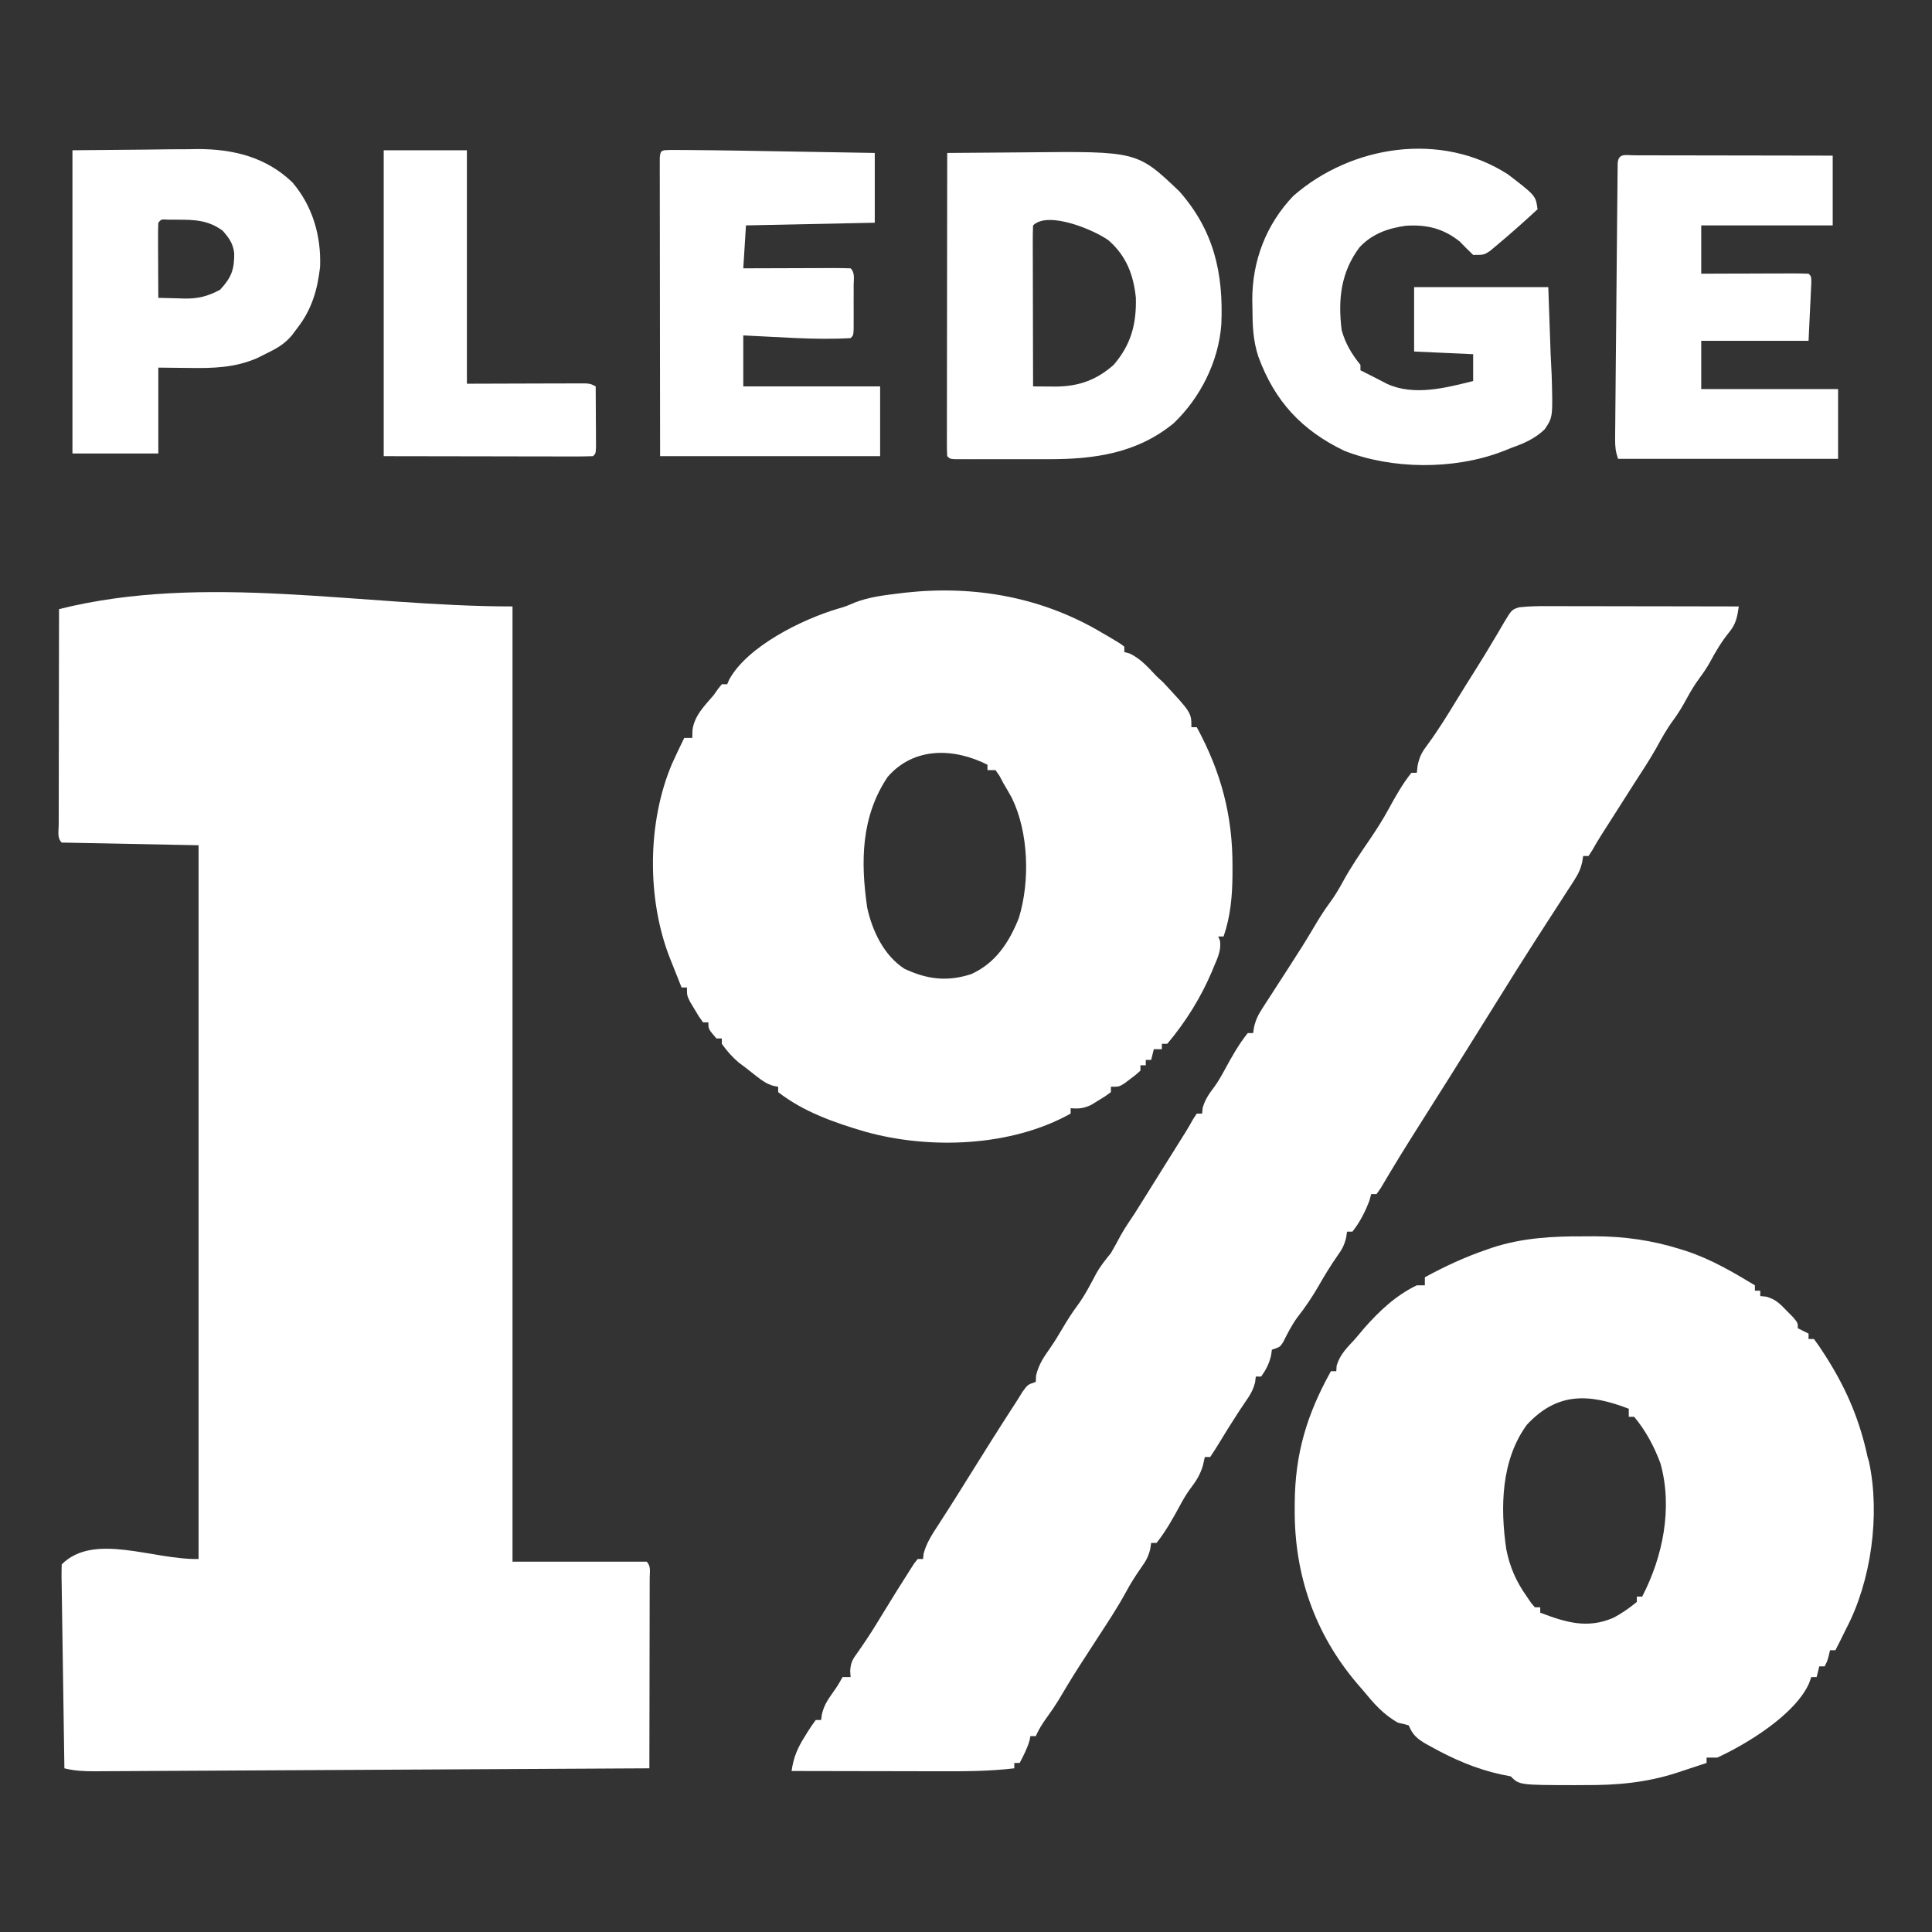 <?xml version="1.0" encoding="UTF-8"?>
<svg version="1.1" xmlns="http://www.w3.org/2000/svg" width="720" height="720">
<rect width="100%" height="100%" fill="#333333" stroke="none"/>
<path d="M0 0 C0 117.48 0 234.96 0 356 C16.5 356 33 356 50 356 C51.673 357.673 51.12 359.714 51.124 361.947 C51.121 362.655 51.117 363.362 51.114 364.09 C51.114 364.832 51.114 365.573 51.114 366.337 C51.113 368.799 51.105 371.261 51.098 373.723 C51.096 375.425 51.094 377.128 51.093 378.83 C51.09 383.32 51.08 387.81 51.069 392.299 C51.058 396.877 51.054 401.455 51.049 406.033 C51.038 415.022 51.021 424.011 51 433 C23.315 433.154 -4.371 433.302 -32.056 433.443 C-44.911 433.509 -57.765 433.576 -70.619 433.648 C-81.821 433.711 -93.023 433.77 -104.226 433.825 C-110.159 433.854 -116.092 433.885 -122.025 433.921 C-127.607 433.954 -133.189 433.982 -138.771 434.007 C-140.822 434.017 -142.872 434.028 -144.923 434.042 C-147.719 434.06 -150.516 434.072 -153.312 434.082 C-154.534 434.092 -154.534 434.092 -155.78 434.103 C-159.648 434.111 -163.241 433.951 -167 433 C-167.154 423.108 -167.302 413.216 -167.443 403.324 C-167.509 398.732 -167.576 394.139 -167.648 389.546 C-167.717 385.118 -167.782 380.689 -167.843 376.261 C-167.867 374.567 -167.893 372.874 -167.921 371.181 C-167.959 368.817 -167.991 366.454 -168.022 364.09 C-168.041 363.029 -168.041 363.029 -168.061 361.947 C-168.079 360.298 -168.045 358.649 -168 357 C-155.97 344.97 -134.01 355.34 -117 355 C-117 267.22 -117 179.44 -117 89 C-133.83 88.67 -150.66 88.34 -168 88 C-169.789 86.211 -169.12 83.799 -169.124 81.418 C-169.121 80.617 -169.117 79.817 -169.114 78.992 C-169.114 78.153 -169.114 77.314 -169.114 76.45 C-169.113 73.663 -169.105 70.876 -169.098 68.09 C-169.096 66.163 -169.094 64.236 -169.093 62.31 C-169.09 57.228 -169.08 52.147 -169.069 47.065 C-169.058 41.884 -169.054 36.703 -169.049 31.521 C-169.038 21.348 -169.021 11.174 -169 1 C-114.348 -12.663 -56.334 0 0 0 Z " fill="#FFFFFF" transform="translate(191,226)"/>
<path d="M0 0 C1.157 -0 1.157 -0 2.337 -0 C4.875 0 7.412 0.008 9.95 0.016 C11.714 0.018 13.478 0.019 15.242 0.02 C19.876 0.024 24.511 0.034 29.145 0.045 C33.878 0.055 38.61 0.06 43.343 0.065 C52.622 0.075 61.901 0.092 71.18 0.114 C70.578 4.21 70.123 6.74 67.43 9.926 C64.629 13.43 62.508 17.013 60.395 20.961 C59.266 22.963 58.048 24.769 56.68 26.614 C54.778 29.182 53.201 31.801 51.68 34.614 C50.16 37.426 48.583 40.045 46.68 42.614 C44.316 45.814 42.45 49.174 40.555 52.668 C37.965 57.274 35.045 61.675 32.18 66.114 C31.012 67.946 29.846 69.779 28.68 71.614 C26.886 74.435 25.089 77.256 23.29 80.074 C22.369 81.517 22.369 81.517 21.43 82.989 C20.879 83.852 20.327 84.716 19.759 85.606 C18.659 87.353 17.61 89.132 16.602 90.934 C16.133 91.653 15.664 92.372 15.18 93.114 C14.52 93.114 13.86 93.114 13.18 93.114 C13.065 93.853 12.95 94.592 12.831 95.354 C12.173 98.144 11.32 99.875 9.774 102.266 C9.282 103.035 8.79 103.804 8.283 104.597 C7.49 105.812 7.49 105.812 6.68 107.051 C6.137 107.896 5.594 108.742 5.034 109.613 C3.423 112.118 1.803 114.616 0.18 117.114 C-1.005 118.952 -2.189 120.792 -3.372 122.633 C-4.09 123.749 -4.808 124.864 -5.527 125.979 C-9.602 132.305 -13.576 138.694 -17.553 145.081 C-19.638 148.428 -21.729 151.77 -23.82 155.114 C-26.356 159.171 -28.892 163.229 -31.425 167.289 C-35.037 173.077 -38.649 178.863 -42.32 184.614 C-45.155 189.057 -47.962 193.519 -50.757 197.989 C-51.181 198.664 -51.604 199.339 -52.04 200.035 C-54.113 203.349 -56.163 206.672 -58.167 210.028 C-58.531 210.634 -58.896 211.24 -59.271 211.864 C-60.262 213.517 -61.244 215.174 -62.226 216.832 C-62.752 217.585 -63.278 218.338 -63.82 219.114 C-64.48 219.114 -65.14 219.114 -65.82 219.114 C-66.046 219.939 -66.273 220.764 -66.507 221.614 C-68.069 225.779 -70.048 229.614 -72.82 233.114 C-73.48 233.114 -74.14 233.114 -74.82 233.114 C-74.93 233.855 -75.041 234.596 -75.156 235.36 C-75.848 238.23 -76.732 239.8 -78.445 242.176 C-80.935 245.751 -83.167 249.388 -85.32 253.176 C-87.765 257.431 -90.377 261.311 -93.409 265.16 C-95.489 268.041 -97.059 271.154 -98.644 274.328 C-99.82 276.114 -99.82 276.114 -102.82 277.114 C-102.974 278.196 -102.974 278.196 -103.132 279.301 C-103.888 282.391 -104.975 284.531 -106.82 287.114 C-107.48 287.114 -108.14 287.114 -108.82 287.114 C-108.902 287.815 -108.985 288.516 -109.07 289.239 C-109.803 292.05 -110.843 293.891 -112.511 296.242 C-114.211 298.673 -115.792 301.172 -117.382 303.676 C-117.961 304.585 -118.54 305.494 -119.136 306.43 C-120.245 308.198 -121.337 309.976 -122.409 311.766 C-123.498 313.578 -124.647 315.354 -125.82 317.114 C-126.48 317.114 -127.14 317.114 -127.82 317.114 C-128.16 318.629 -128.16 318.629 -128.507 320.176 C-129.537 323.794 -131.205 326.274 -133.468 329.239 C-134.917 331.249 -136.083 333.306 -137.257 335.489 C-139.811 340.184 -142.458 344.943 -145.82 349.114 C-146.48 349.114 -147.14 349.114 -147.82 349.114 C-147.928 349.851 -148.036 350.588 -148.148 351.348 C-148.86 354.279 -149.821 355.93 -151.57 358.364 C-153.595 361.28 -155.459 364.17 -157.132 367.301 C-160.312 373.153 -163.987 378.688 -167.617 384.265 C-169.587 387.294 -171.549 390.327 -173.507 393.364 C-174.071 394.237 -174.071 394.237 -174.646 395.128 C-177.352 399.341 -179.928 403.62 -182.476 407.93 C-183.762 410.02 -185.127 412.005 -186.57 413.989 C-188.272 416.354 -189.654 418.464 -190.82 421.114 C-191.48 421.114 -192.14 421.114 -192.82 421.114 C-192.923 421.65 -193.026 422.186 -193.132 422.739 C-194.001 425.739 -195.376 428.351 -196.82 431.114 C-197.48 431.114 -198.14 431.114 -198.82 431.114 C-198.82 431.774 -198.82 432.434 -198.82 433.114 C-208.097 434.214 -217.32 434.244 -226.644 434.211 C-228.242 434.209 -229.841 434.208 -231.439 434.207 C-235.61 434.203 -239.781 434.193 -243.951 434.182 C-248.222 434.172 -252.492 434.167 -256.763 434.162 C-265.115 434.152 -273.467 434.135 -281.82 434.114 C-281.116 429.078 -279.6 425.491 -276.882 421.239 C-276.522 420.646 -276.161 420.053 -275.79 419.442 C-274.862 417.958 -273.847 416.53 -272.82 415.114 C-272.16 415.114 -271.5 415.114 -270.82 415.114 C-270.665 414.021 -270.665 414.021 -270.507 412.906 C-269.753 409.844 -268.631 407.99 -266.82 405.426 C-264.659 402.365 -264.659 402.365 -262.82 399.114 C-261.83 399.114 -260.84 399.114 -259.82 399.114 C-259.873 398.374 -259.927 397.635 -259.982 396.873 C-259.794 393.686 -259.087 392.508 -257.226 389.957 C-254.912 386.677 -252.701 383.379 -250.601 379.957 C-250.061 379.079 -249.521 378.202 -248.964 377.297 C-248.421 376.412 -247.879 375.526 -247.32 374.614 C-244.104 369.366 -240.873 364.129 -237.538 358.957 C-237.063 358.217 -236.588 357.476 -236.099 356.713 C-235.677 356.185 -235.255 355.657 -234.82 355.114 C-234.16 355.114 -233.5 355.114 -232.82 355.114 C-232.753 354.45 -232.686 353.786 -232.616 353.102 C-231.518 348.983 -229.381 345.851 -227.07 342.301 C-226.639 341.627 -226.208 340.954 -225.765 340.26 C-224.891 338.893 -224.014 337.527 -223.135 336.163 C-220.998 332.833 -218.91 329.473 -216.82 326.114 C-210.563 316.064 -204.276 306.037 -197.82 296.114 C-197.136 295.013 -196.453 293.912 -195.749 292.778 C-193.82 290.114 -193.82 290.114 -190.82 289.114 C-190.778 288.309 -190.737 287.505 -190.695 286.676 C-189.677 282.535 -187.928 279.995 -185.499 276.543 C-183.798 274.083 -182.27 271.568 -180.757 268.989 C-179.056 266.111 -177.32 263.353 -175.32 260.676 C-172.522 256.89 -170.435 252.761 -168.226 248.614 C-166.675 245.857 -164.816 243.561 -162.82 241.114 C-161.547 238.933 -160.345 236.724 -159.163 234.492 C-157.526 231.594 -155.675 228.877 -153.82 226.114 C-152.259 223.667 -150.727 221.203 -149.195 218.739 C-148.316 217.328 -147.437 215.918 -146.558 214.508 C-146.109 213.787 -145.66 213.066 -145.197 212.323 C-143.817 210.11 -142.434 207.898 -141.05 205.688 C-140.603 204.973 -140.156 204.259 -139.695 203.523 C-138.841 202.159 -137.986 200.795 -137.132 199.43 C-136.741 198.806 -136.351 198.182 -135.948 197.539 C-135.581 196.955 -135.214 196.37 -134.836 195.768 C-133.906 194.254 -133.03 192.706 -132.159 191.156 C-131.717 190.482 -131.275 189.808 -130.82 189.114 C-130.16 189.114 -129.5 189.114 -128.82 189.114 C-128.758 188.433 -128.696 187.752 -128.632 187.051 C-127.738 183.82 -126.21 181.711 -124.206 179.059 C-122.753 177.02 -121.568 174.942 -120.382 172.739 C-117.828 168.043 -115.182 163.284 -111.82 159.114 C-111.16 159.114 -110.5 159.114 -109.82 159.114 C-109.706 158.376 -109.592 157.639 -109.474 156.88 C-108.804 154.049 -107.914 152.283 -106.343 149.856 C-105.84 149.071 -105.338 148.285 -104.82 147.477 C-104.284 146.656 -103.747 145.834 -103.195 144.989 C-102.649 144.14 -102.104 143.291 -101.542 142.417 C-99.974 139.978 -98.397 137.546 -96.82 135.114 C-95.525 133.094 -94.233 131.074 -92.945 129.051 C-92.148 127.804 -92.148 127.804 -91.335 126.531 C-89.747 123.998 -88.217 121.436 -86.695 118.864 C-84.99 115.993 -83.239 113.237 -81.257 110.551 C-79.41 108.04 -77.868 105.479 -76.382 102.739 C-73.376 97.196 -69.837 92.063 -66.281 86.864 C-63.792 83.188 -61.44 79.515 -59.32 75.614 C-56.784 70.961 -54.152 66.247 -50.82 62.114 C-50.16 62.114 -49.5 62.114 -48.82 62.114 C-48.718 61.218 -48.616 60.322 -48.511 59.399 C-47.785 55.948 -46.872 54.321 -44.757 51.551 C-40.823 46.185 -37.376 40.599 -33.922 34.916 C-31.542 31.024 -29.116 27.159 -26.683 23.3 C-24.45 19.753 -22.262 16.187 -20.136 12.574 C-19.475 11.47 -19.475 11.47 -18.802 10.343 C-17.957 8.929 -17.124 7.507 -16.306 6.077 C-13.431 1.307 -13.431 1.307 -10.663 0.431 C-7.101 0.033 -3.578 -0.018 0 0 Z " fill="#FFFFFF" transform="translate(576.82,225.886)"/>
<path d="M0 0 C1.224 -0.008 2.448 -0.015 3.709 -0.023 C14.704 -0 25.07 1.461 35.562 4.75 C36.354 4.997 37.146 5.244 37.962 5.499 C47.094 8.535 55.234 13.291 63.438 18.25 C63.438 18.91 63.438 19.57 63.438 20.25 C64.097 20.25 64.757 20.25 65.438 20.25 C65.438 20.91 65.438 21.57 65.438 22.25 C66.163 22.323 66.889 22.397 67.637 22.473 C71.189 23.459 72.705 25.05 75.25 27.688 C76.04 28.491 76.83 29.294 77.645 30.121 C79.438 32.25 79.438 32.25 79.438 34.25 C80.757 34.91 82.078 35.57 83.438 36.25 C83.438 36.91 83.438 37.57 83.438 38.25 C84.097 38.25 84.757 38.25 85.438 38.25 C86.939 40.262 88.294 42.253 89.625 44.375 C90.223 45.325 90.223 45.325 90.833 46.293 C97.985 57.836 102.605 69.001 105.438 82.25 C105.613 82.845 105.788 83.44 105.968 84.054 C110.197 103.839 106.769 128.558 97.438 146.25 C96.665 147.812 95.894 149.374 95.125 150.938 C94.568 152.031 94.011 153.124 93.438 154.25 C92.778 154.25 92.118 154.25 91.438 154.25 C91.293 154.869 91.149 155.488 91 156.125 C90.438 158.25 90.438 158.25 89.438 160.25 C88.778 160.25 88.118 160.25 87.438 160.25 C87.108 161.57 86.778 162.89 86.438 164.25 C85.778 164.25 85.118 164.25 84.438 164.25 C84.176 164.999 83.914 165.748 83.645 166.52 C78.514 178.125 60.727 189.045 49.438 194.25 C48.117 194.25 46.797 194.25 45.438 194.25 C45.438 194.91 45.438 195.57 45.438 196.25 C42.524 197.219 39.607 198.175 36.688 199.125 C35.882 199.394 35.076 199.664 34.246 199.941 C22.846 203.622 11.879 204.575 -0.062 204.5 C-1.291 204.508 -2.519 204.515 -3.785 204.523 C-24.333 204.48 -24.333 204.48 -27.562 201.25 C-29.419 200.879 -29.419 200.879 -31.312 200.5 C-40.541 198.488 -49.03 194.767 -57.25 190.188 C-57.85 189.859 -58.451 189.531 -59.069 189.193 C-62.389 187.275 -64.135 185.815 -65.562 182.25 C-66.884 181.872 -68.221 181.548 -69.562 181.25 C-75.068 178.191 -78.585 174.07 -82.562 169.25 C-83.651 167.991 -83.651 167.991 -84.762 166.707 C-100.62 148.048 -108.231 126.053 -108.062 101.625 C-108.06 100.925 -108.058 100.225 -108.056 99.504 C-107.942 80.969 -103.53 66.382 -94.562 50.25 C-93.903 50.25 -93.243 50.25 -92.562 50.25 C-92.521 49.569 -92.48 48.889 -92.438 48.188 C-91.173 43.943 -88.519 41.467 -85.562 38.25 C-84.458 36.938 -83.354 35.625 -82.25 34.312 C-76.56 27.843 -70.377 22.001 -62.562 18.25 C-61.572 18.25 -60.583 18.25 -59.562 18.25 C-59.562 17.26 -59.562 16.27 -59.562 15.25 C-52.07 11.178 -44.578 7.679 -36.5 4.938 C-35.806 4.696 -35.112 4.454 -34.397 4.205 C-23.158 0.531 -11.743 -0.074 0 0 Z M-21.562 70.25 C-31.15 83.361 -31.511 100.991 -29.217 116.603 C-27.856 123.386 -25.538 128.612 -21.562 134.25 C-21.026 135.034 -20.49 135.817 -19.938 136.625 C-19.484 137.161 -19.03 137.697 -18.562 138.25 C-17.902 138.25 -17.242 138.25 -16.562 138.25 C-16.562 138.91 -16.562 139.57 -16.562 140.25 C-7.091 143.84 0.852 146.314 10.508 142.242 C13.797 140.551 16.563 138.586 19.438 136.25 C19.438 135.59 19.438 134.93 19.438 134.25 C20.098 134.25 20.758 134.25 21.438 134.25 C29.131 119.391 32.874 101.265 28.25 84.625 C25.963 78.425 22.706 72.314 18.438 67.25 C17.777 67.25 17.117 67.25 16.438 67.25 C16.438 66.26 16.438 65.27 16.438 64.25 C1.623 58.548 -10.239 57.999 -21.562 70.25 Z " fill="#FFFFFF" transform="translate(590.562,460.75)"/>
<path d="M0 0 C0.808 0.468 1.616 0.936 2.449 1.418 C6.576 3.874 6.576 3.874 8 5 C8 5.66 8 6.32 8 7 C8.681 7.186 9.361 7.371 10.062 7.562 C14.213 9.594 16.852 12.676 20 16 C21.207 17.114 21.207 17.114 22.438 18.25 C33 29.585 33 29.585 33 35 C33.66 35 34.32 35 35 35 C44.048 51.697 48.403 67.937 48.312 86.938 C48.311 88.638 48.311 88.638 48.309 90.373 C48.218 98.276 47.561 105.469 45 113 C44.34 113 43.68 113 43 113 C43.218 113.513 43.436 114.026 43.66 114.555 C44.157 118.131 42.804 120.89 41.438 124.125 C41.161 124.794 40.884 125.462 40.599 126.151 C36.489 135.837 30.792 144.954 24 153 C23.34 153 22.68 153 22 153 C22 153.66 22 154.32 22 155 C21.01 155 20.02 155 19 155 C18.67 156.32 18.34 157.64 18 159 C17.34 159 16.68 159 16 159 C16 159.66 16 160.32 16 161 C15.34 161 14.68 161 14 161 C14 161.66 14 162.32 14 163 C12.355 164.508 12.355 164.508 10.188 166.125 C9.48 166.664 8.772 167.203 8.043 167.758 C6 169 6 169 3 169 C3 169.66 3 170.32 3 171 C0.988 172.508 0.988 172.508 -1.688 174.125 C-2.558 174.664 -3.428 175.203 -4.324 175.758 C-7.154 177.072 -8.923 177.255 -12 177 C-12 177.66 -12 178.32 -12 179 C-34.086 191.368 -64.532 192.474 -88.578 185.742 C-99.993 182.397 -111.505 178.385 -121 171 C-121 170.34 -121 169.68 -121 169 C-121.579 168.893 -122.158 168.786 -122.754 168.676 C-125.309 167.907 -126.841 166.827 -128.938 165.188 C-129.632 164.646 -130.327 164.105 -131.043 163.547 C-132.012 162.781 -132.012 162.781 -133 162 C-133.907 161.319 -134.815 160.639 -135.75 159.938 C-138.208 157.821 -140.122 155.643 -142 153 C-142 152.34 -142 151.68 -142 151 C-142.66 151 -143.32 151 -144 151 C-147 147.538 -147 147.538 -147 145 C-147.66 145 -148.32 145 -149 145 C-150.508 142.918 -150.508 142.918 -152.125 140.188 C-152.664 139.294 -153.203 138.401 -153.758 137.48 C-155 135 -155 135 -155 132 C-155.66 132 -156.32 132 -157 132 C-158.131 129.169 -159.255 126.335 -160.375 123.5 C-160.692 122.709 -161.009 121.917 -161.336 121.102 C-169.983 99.123 -169.853 70.318 -160.473 48.438 C-159.022 45.27 -157.536 42.127 -156 39 C-155.01 39 -154.02 39 -153 39 C-152.969 37.546 -152.969 37.546 -152.938 36.062 C-152.198 30.635 -148.422 27.042 -145 23 C-144.207 21.877 -144.207 21.877 -143.398 20.73 C-142.937 20.159 -142.475 19.588 -142 19 C-141.34 19 -140.68 19 -140 19 C-139.742 18.408 -139.484 17.817 -139.219 17.207 C-132.331 4.734 -111.952 -5.195 -98.984 -9.078 C-95.852 -9.997 -95.852 -9.997 -92.34 -11.5 C-87.285 -13.412 -82.157 -14.099 -76.812 -14.75 C-75.764 -14.878 -74.715 -15.006 -73.635 -15.137 C-47.726 -17.976 -22.443 -13.452 0 0 Z M-80.199 53.531 C-90.129 68.353 -90.316 85.097 -87.816 102.277 C-85.922 110.914 -81.614 120.039 -74 125 C-65.529 129.008 -57.945 129.943 -49 127 C-39.943 122.879 -34.909 115.17 -31.312 106.125 C-27.088 92.452 -27.646 74.116 -33.938 61.312 C-34.927 59.524 -35.946 57.751 -37 56 C-37.496 55.065 -37.993 54.131 -38.504 53.168 C-38.998 52.453 -39.491 51.737 -40 51 C-40.99 51 -41.98 51 -43 51 C-43 50.34 -43 49.68 -43 49 C-55.448 42.706 -70.376 42.225 -80.199 53.531 Z " fill="#FFFFFF" transform="translate(411,236)"/>
<path d="M0 0 C7.292 -0.077 14.583 -0.129 21.875 -0.165 C24.35 -0.18 26.825 -0.2 29.3 -0.226 C70.795 -0.653 70.795 -0.653 86.488 14.289 C99.418 28.923 102.973 44.865 102.157 63.882 C101.135 77.687 94.395 91.157 84.438 100.688 C70.746 111.95 54.785 114.167 37.656 114.133 C36.606 114.134 35.556 114.135 34.474 114.136 C32.272 114.136 30.07 114.135 27.868 114.13 C24.482 114.125 21.097 114.13 17.711 114.137 C15.568 114.136 13.424 114.135 11.281 114.133 C10.265 114.135 9.248 114.137 8.201 114.139 C6.803 114.134 6.803 114.134 5.377 114.129 C4.554 114.129 3.73 114.128 2.882 114.127 C1 114 1 114 0 113 C-0.096 111.533 -0.122 110.06 -0.12 108.59 C-0.122 107.638 -0.123 106.685 -0.124 105.704 C-0.121 104.651 -0.117 103.598 -0.114 102.513 C-0.114 101.411 -0.114 100.309 -0.114 99.173 C-0.113 95.51 -0.105 91.847 -0.098 88.184 C-0.096 85.652 -0.094 83.119 -0.093 80.587 C-0.09 74.592 -0.082 68.596 -0.072 62.6 C-0.061 55.775 -0.055 48.951 -0.05 42.126 C-0.04 28.084 -0.022 14.042 0 0 Z M32 27 C31.906 28.872 31.883 30.747 31.886 32.621 C31.887 33.823 31.887 35.024 31.887 36.261 C31.892 37.569 31.897 38.876 31.902 40.223 C31.904 41.566 31.906 42.91 31.907 44.254 C31.91 47.797 31.92 51.34 31.931 54.882 C31.942 58.495 31.946 62.108 31.951 65.721 C31.962 72.814 31.979 79.907 32 87 C33.902 87.017 35.805 87.029 37.707 87.039 C39.296 87.05 39.296 87.05 40.917 87.061 C49.257 86.896 55.692 84.561 62 79 C68.52 71.463 70.55 63.757 70.305 53.934 C69.413 45.351 66.72 38.376 60.176 32.621 C55.143 28.872 37.627 21.373 32 27 Z " fill="#FFFFFF" transform="translate(353,57)"/>
<path d="M0 0 C10.323 7.928 10.323 7.928 11 13 C5.966 17.627 0.882 22.19 -4.375 26.562 C-5.166 27.224 -5.958 27.885 -6.773 28.566 C-9 30 -9 30 -13 30 C-14.711 28.379 -16.373 26.705 -18 25 C-24.108 20.142 -30.293 18.634 -38 19.125 C-44.714 20.042 -50.594 22.111 -55.312 27.125 C-62.326 36.425 -63.422 46.681 -62 58 C-60.63 63.054 -58.256 66.93 -55 71 C-55 71.66 -55 72.32 -55 73 C-54.134 73.431 -54.134 73.431 -53.25 73.871 C-51.829 74.584 -50.412 75.304 -49 76.035 C-48.34 76.374 -47.68 76.713 -47 77.062 C-46.34 77.404 -45.68 77.746 -45 78.098 C-34.929 82.641 -23.196 79.534 -13 77 C-13 73.7 -13 70.4 -13 67 C-23.89 66.505 -23.89 66.505 -35 66 C-35 58.08 -35 50.16 -35 42 C-18.5 42 -2 42 15 42 C15.289 50.229 15.578 58.459 15.875 66.938 C16.002 69.518 16.13 72.099 16.261 74.758 C16.714 90.441 16.714 90.441 13.681 94.969 C9.984 98.536 5.79 100.303 1 102 C-0.116 102.447 -1.232 102.894 -2.382 103.354 C-20.285 110.116 -43.272 109.964 -61 103 C-76.91 95.393 -87.045 84.4 -93.055 67.883 C-95.054 61.785 -95.217 56.337 -95.25 49.938 C-95.271 48.951 -95.291 47.964 -95.312 46.947 C-95.389 32.34 -90.166 18.612 -80 8 C-58.385 -10.894 -24.928 -16.109 0 0 Z " fill="#FFFFFF" transform="translate(562,65)"/>
<path d="M0 0 C1.388 0.001 2.775 0.009 4.163 0.021 C4.943 0.025 5.724 0.029 6.528 0.032 C19.216 0.113 31.904 0.359 44.59 0.579 C48.151 0.64 51.711 0.7 55.272 0.76 C62.207 0.876 69.142 0.996 76.077 1.115 C76.077 9.695 76.077 18.275 76.077 27.115 C60.237 27.445 44.397 27.775 28.077 28.115 C27.747 33.395 27.417 38.675 27.077 44.115 C28.886 44.107 28.886 44.107 30.733 44.099 C35.192 44.081 39.652 44.07 44.112 44.06 C46.045 44.055 47.978 44.048 49.911 44.04 C52.684 44.028 55.456 44.022 58.229 44.018 C59.534 44.01 59.534 44.01 60.865 44.002 C62.936 44.002 65.007 44.053 67.077 44.115 C68.792 45.831 68.207 48.089 68.209 50.428 C68.211 51.503 68.212 52.578 68.213 53.686 C68.21 54.817 68.206 55.949 68.202 57.115 C68.206 58.247 68.209 59.379 68.213 60.545 C68.212 61.62 68.211 62.695 68.209 63.803 C68.208 64.797 68.207 65.79 68.206 66.814 C68.077 69.115 68.077 69.115 67.077 70.115 C53.829 70.899 40.316 69.673 27.077 69.115 C27.077 75.385 27.077 81.655 27.077 88.115 C43.907 88.115 60.737 88.115 78.077 88.115 C78.077 96.695 78.077 105.275 78.077 114.115 C51.017 114.115 23.957 114.115 -3.923 114.115 C-3.963 85.954 -3.963 85.954 -3.972 73.996 C-3.978 65.821 -3.985 57.645 -3.999 49.469 C-4.01 42.882 -4.016 36.294 -4.018 29.707 C-4.02 27.187 -4.024 24.668 -4.029 22.148 C-4.036 18.633 -4.037 15.117 -4.037 11.602 C-4.04 10.549 -4.044 9.496 -4.048 8.411 C-4.046 6.983 -4.046 6.983 -4.044 5.525 C-4.045 4.693 -4.045 3.861 -4.046 3.003 C-3.841 -0.151 -3.205 0.126 0 0 Z " fill="#FFFFFF" transform="translate(249.923,55.885)"/>
<path d="M0 0 C0.735 0.004 1.47 0.007 2.228 0.011 C2.998 0.011 3.769 0.011 4.563 0.01 C7.122 0.011 9.682 0.019 12.241 0.027 C14.011 0.029 15.781 0.03 17.55 0.031 C22.218 0.035 26.885 0.045 31.552 0.056 C36.311 0.066 41.07 0.071 45.829 0.076 C55.173 0.086 64.518 0.104 73.862 0.124 C73.862 8.704 73.862 17.284 73.862 26.124 C57.692 26.124 41.522 26.124 24.862 26.124 C24.862 32.064 24.862 38.004 24.862 44.124 C27.738 44.113 30.614 44.101 33.577 44.089 C36.35 44.081 39.124 44.075 41.897 44.069 C43.83 44.064 45.764 44.058 47.697 44.049 C50.469 44.037 53.242 44.031 56.014 44.027 C57.319 44.019 57.319 44.019 58.65 44.011 C60.721 44.011 62.792 44.062 64.862 44.124 C65.862 45.124 65.862 45.124 65.884 47.441 C65.837 48.441 65.79 49.442 65.741 50.472 C65.698 51.444 65.655 52.416 65.61 53.418 C65.518 55.283 65.518 55.283 65.425 57.187 C65.146 63.096 65.146 63.096 64.862 69.124 C51.662 69.124 38.462 69.124 24.862 69.124 C24.862 75.064 24.862 81.004 24.862 87.124 C41.692 87.124 58.522 87.124 75.862 87.124 C75.862 95.704 75.862 104.284 75.862 113.124 C48.802 113.124 21.742 113.124 -6.138 113.124 C-7.088 110.275 -7.253 108.581 -7.227 105.632 C-7.218 104.253 -7.218 104.253 -7.21 102.845 C-7.199 101.838 -7.187 100.831 -7.175 99.794 C-7.167 98.732 -7.159 97.67 -7.151 96.576 C-7.123 93.058 -7.088 89.54 -7.052 86.023 C-7.03 83.586 -7.009 81.149 -6.988 78.711 C-6.942 73.602 -6.893 68.493 -6.841 63.383 C-6.775 56.818 -6.717 50.252 -6.663 43.687 C-6.62 38.654 -6.573 33.622 -6.524 28.59 C-6.501 26.168 -6.479 23.747 -6.459 21.325 C-6.431 17.949 -6.396 14.572 -6.359 11.196 C-6.352 10.185 -6.344 9.174 -6.337 8.133 C-6.326 7.219 -6.314 6.304 -6.303 5.363 C-6.295 4.564 -6.287 3.765 -6.279 2.941 C-5.977 -0.943 -3.267 0.007 0 0 Z " fill="#FFFFFF" transform="translate(609.138,57.876)"/>
<path d="M0 0 C9.116 -0.083 18.233 -0.165 27.625 -0.25 C31.898 -0.305 31.898 -0.305 36.256 -0.36 C38.559 -0.372 40.861 -0.382 43.164 -0.391 C44.323 -0.411 45.482 -0.432 46.677 -0.453 C60 -0.458 72.209 2.574 82 12 C89.522 20.861 92.718 31.895 92.285 43.465 C91.338 51.886 89.205 59.252 84 66 C83.26 66.987 82.52 67.975 81.758 68.992 C79.04 72.218 76.057 73.906 72.25 75.75 C71.1 76.322 69.95 76.895 68.766 77.484 C60.46 81.057 52.376 81.264 43.438 81.125 C37.776 81.063 37.776 81.063 32 81 C32 91.56 32 102.12 32 113 C21.44 113 10.88 113 0 113 C0 75.71 0 38.42 0 0 Z M32 27 C31.912 29.073 31.893 31.148 31.902 33.223 C31.906 34.483 31.909 35.743 31.912 37.041 C31.92 38.382 31.929 39.722 31.938 41.062 C31.943 42.407 31.947 43.751 31.951 45.096 C31.963 48.397 31.979 51.699 32 55 C34.522 55.082 37.04 55.141 39.562 55.188 C40.619 55.225 40.619 55.225 41.697 55.264 C46.89 55.335 50.392 54.434 55 52 C59.249 47.416 60.36 44.434 60.281 38.32 C59.845 34.72 58.365 32.685 56 30 C50.744 26.092 45.65 25.861 39.25 25.875 C37.525 25.871 37.525 25.871 35.766 25.867 C33.091 25.685 33.091 25.685 32 27 Z " fill="#FFFFFF" transform="translate(27,56)"/>
<path d="M0 0 C10.23 0 20.46 0 31 0 C31 28.71 31 57.42 31 87 C46.049 86.96 46.049 86.96 61.097 86.91 C62.979 86.907 64.861 86.904 66.742 86.902 C67.725 86.897 68.708 86.892 69.721 86.887 C70.655 86.887 71.588 86.887 72.55 86.886 C73.363 86.884 74.176 86.882 75.013 86.88 C77 87 77 87 79 88 C79.029 92.146 79.047 96.292 79.062 100.438 C79.071 101.622 79.079 102.806 79.088 104.025 C79.091 105.15 79.094 106.275 79.098 107.434 C79.103 108.476 79.108 109.518 79.114 110.592 C79 113 79 113 78 114 C75.566 114.095 73.161 114.126 70.726 114.114 C69.566 114.114 69.566 114.114 68.383 114.114 C65.869 114.113 63.354 114.106 60.84 114.098 C59.292 114.096 57.744 114.095 56.196 114.095 C50.443 114.089 44.69 114.075 38.938 114.062 C26.088 114.042 13.239 114.021 0 114 C0 76.38 0 38.76 0 0 Z " fill="#FFFFFF" transform="translate(143,56)"/>
</svg>
